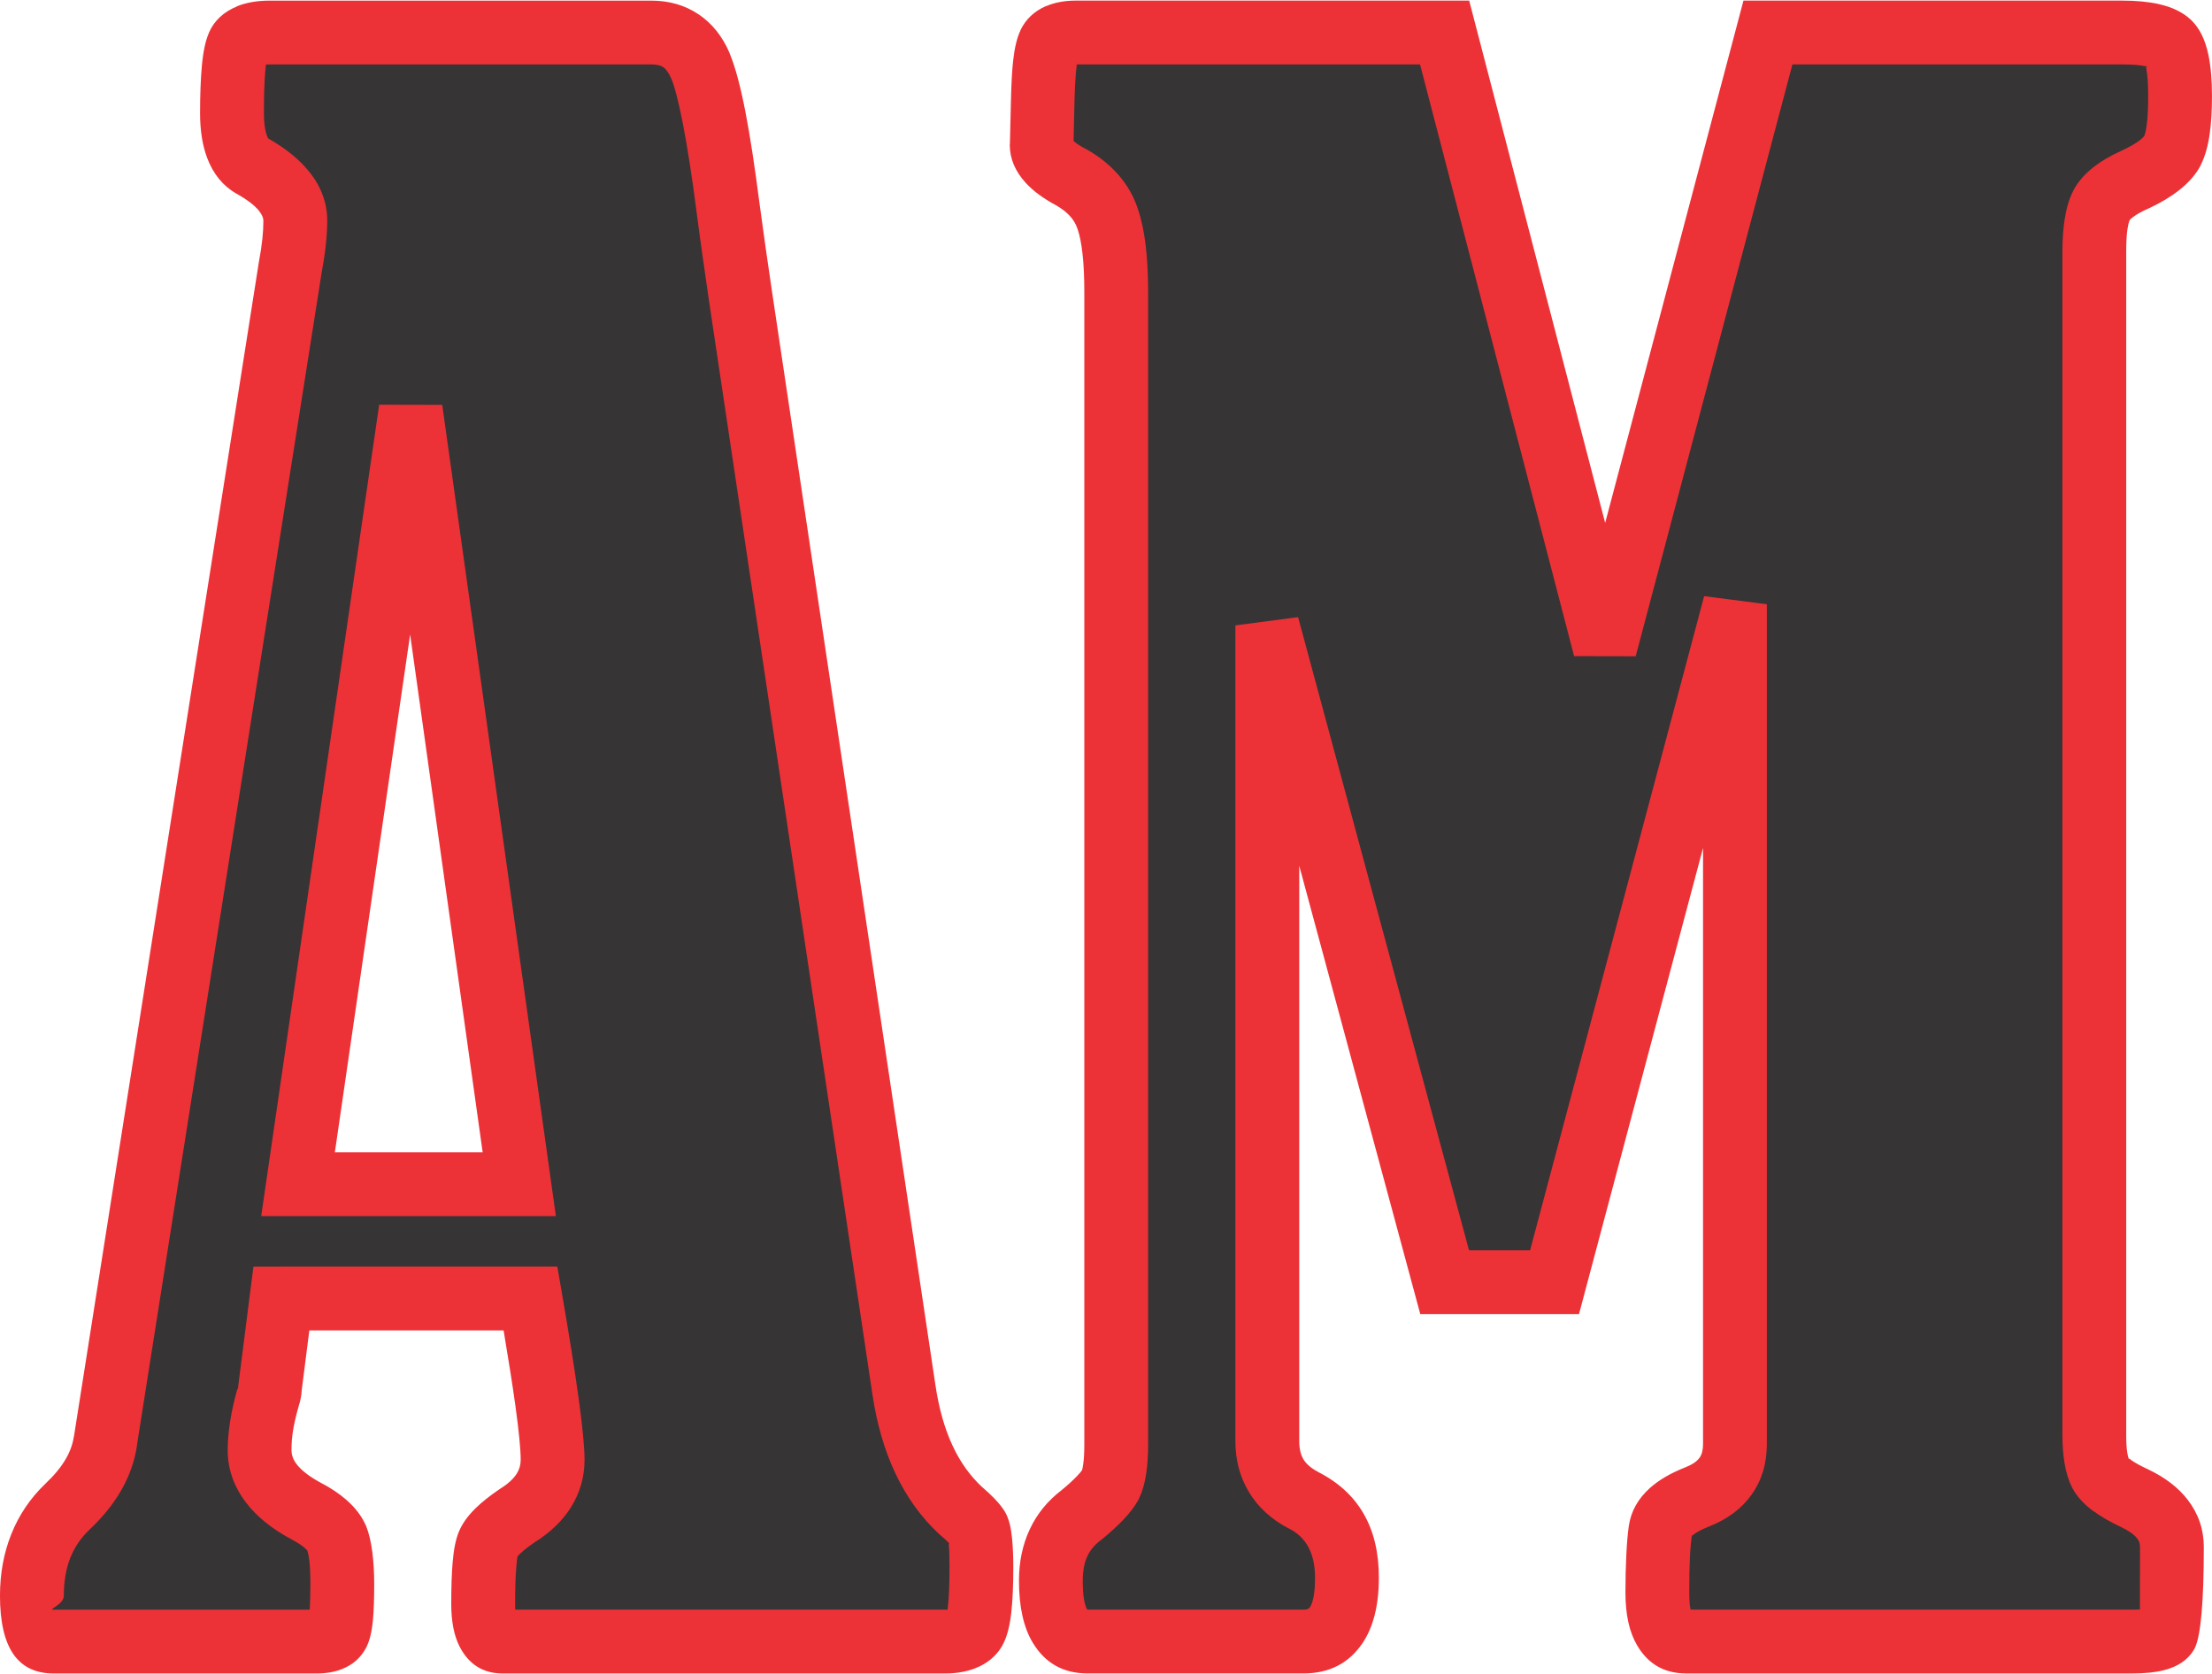 <?xml version="1.0" encoding="UTF-8"?>
<!DOCTYPE svg PUBLIC "-//W3C//DTD SVG 1.1//EN" "http://www.w3.org/Graphics/SVG/1.1/DTD/svg11.dtd">
<!-- Creator: CorelDRAW 2019 (64-Bit) -->
<svg xmlns="http://www.w3.org/2000/svg" xml:space="preserve" width="1024px" height="775px" version="1.1" shape-rendering="geometricPrecision" text-rendering="geometricPrecision" image-rendering="optimizeQuality" fill-rule="evenodd" clip-rule="evenodd"
viewBox="0 0 14443.2 10923.3"
 xmlns:xlink="http://www.w3.org/1999/xlink"
 xmlns:xodm="http://www.corel.com/coreldraw/odm/2003">
 <g id="Layer_x0020_1">
  <path fill="#373435" fill-rule="nonzero" d="M3463.9 8474.9l-1626.7 0 -75.6 593.3c0,13.3 -4.4,33.3 -13.3,60 -35.6,124.4 -53.3,235.6 -53.3,335.6 0,155.6 100,288.9 302.2,397.8 106.7,55.6 173.3,115.6 200,175.6 24.4,60 37.8,160 37.8,300 0,177.8 -8.9,284.4 -28.9,322.2 -20,37.8 -66.7,55.6 -140,55.6l-1715.6 0c-95.6,0 -142.2,-100 -142.2,-300 0,-237.8 77.8,-433.3 231.1,-580 144.4,-135.6 226.7,-277.8 248.9,-428.9l1206.7 -7662.1c22.2,-117.8 33.3,-220 33.3,-306.7 0,-133.3 -95.6,-253.3 -282.2,-357.8 -86.7,-51.1 -131.1,-166.7 -131.1,-344.4 0,-237.8 13.3,-386.7 40,-442.2 24.4,-55.6 95.6,-84.4 206.7,-84.4l2491.1 0c151.1,0 257.8,71.1 320,215.6 60,142.2 120,453.3 182.2,935.6 24.4,186.7 51.1,371.1 77.8,553.3l1068.9 7153.3c51.1,348.9 175.6,613.3 373.3,795.6 55.6,46.7 91.1,84.4 108.9,113.3 15.6,28.9 24.4,113.3 24.4,257.8 0,222.2 -15.6,357.8 -44.4,406.7 -31.1,51.1 -95.6,75.6 -195.6,75.6l-2884.4 0c-86.7,0 -128.9,-82.2 -128.9,-246.7 0,-208.9 11.1,-340 33.3,-391.1 22.2,-53.3 84.4,-113.3 188.9,-184.4 153.3,-95.6 231.1,-217.8 231.1,-364.4 0,-151.1 -48.9,-502.2 -144.4,-1053.3zm-782.2 -5806.6l-735.6 5060 1444.4 0 -708.9 -5060zm8862.1 -2460l2313.3 0c155.6,0 257.8,22.2 306.7,68.9 46.7,44.4 71.1,160 71.1,346.7 0,168.9 -15.6,286.7 -48.9,353.3 -33.3,66.7 -115.6,131.1 -244.4,191.1 -115.6,51.1 -188.9,108.9 -220,168.9 -31.1,62.2 -46.7,160 -46.7,300l0 7731.1c0,111.1 13.3,193.3 40,246.7 26.7,51.1 100,106.7 220,162.2 164.4,77.8 246.7,184.4 246.7,320 0,337.8 -11.1,526.7 -33.3,562.2 -20,37.8 -97.8,55.6 -226.7,55.6l-2911.1 0c-126.7,0 -188.9,-106.7 -188.9,-320 0,-182.2 6.7,-317.8 20,-406.7 13.3,-88.9 93.3,-160 240,-217.8 164.4,-64.4 246.7,-180 246.7,-344.4l0 -5484.4 -1177.8 4426.6 -717.8 0 -1157.8 -4288.9 0 5326.6c0,173.3 77.8,302.2 233.3,384.4 191.1,95.6 286.7,264.4 286.7,506.7 0,277.8 -95.6,417.8 -284.4,417.8l-1408.9 0c-160,0 -240,-133.3 -240,-397.8 0,-186.7 66.7,-328.9 200,-428.9 100,-82.2 162.2,-148.9 188.9,-197.8 24.4,-51.1 37.8,-137.8 37.8,-264.4l0 -7522.1c0,-208.9 -17.8,-368.9 -55.6,-477.8 -35.6,-111.1 -115.6,-202.2 -235.6,-271.1 -131.1,-68.9 -195.6,-140 -195.6,-213.3l6.7 -280c4.4,-202.2 17.8,-328.9 42.2,-377.8 24.4,-51.1 82.2,-75.6 173.3,-75.6l2408.9 0 1046.7 4020 1064.4 -4020z"/>
  <path fill="#ED3237" fill-rule="nonzero" d="M3288.4 8683.3l-1268.6 0 -50 392.6c-1,30.8 -8.3,67.3 -21.7,109.3 -15.9,57 -27.7,107.9 -34.8,152.6 -6.7,42.1 -10,84.1 -10,126.1 0,32.4 10.8,63 32.6,91.6 31.2,41.1 83.6,81.8 157.2,121.7 66.6,34.4 123.3,72.6 169.8,113.5 56.9,50 98.3,104.4 123.9,161.9l3.3 6.5c18.3,44.9 32.1,102.4 41.1,172.1 8,62.7 12.2,131.6 12.2,206 0,94.5 -2.5,171.6 -7.8,231.5 -7.1,81 -22.1,143.2 -45.6,187.6 -34.4,65 -87.2,110.8 -158.2,138.7 -48.5,19.1 -103.7,28.3 -165.7,28.3l-1715.6 0c-235.5,0 -350.6,-169.4 -350.6,-508.3 0,-144.1 24.6,-278 73.6,-400.8 49.9,-125.4 124.3,-235.7 222.6,-329.8l0.8 -0.8c57.4,-53.9 101.7,-107.7 132.8,-161.4 27.8,-48 45.3,-96.7 52.6,-146.3l0.8 -1.6 1207.5 -7668.6c10,-53.2 17.6,-102.9 22.5,-148.7 4.4,-40.9 6.7,-80.9 6.7,-119.7 0,-18.5 -8.8,-38.9 -26,-60.7l0.5 -0.4c-30,-37.9 -80,-76.4 -149.3,-115.2l-4.9 -2.4c-85.2,-50.2 -147.8,-127.1 -186.9,-230 -31.1,-81.6 -46.8,-179.6 -46.8,-293.5 0,-119.4 3.9,-222.5 11.7,-308.5 8.5,-94.4 24.2,-167.2 46.7,-217.2l-0.5 -0.2c34.4,-78.4 96.3,-135.8 183.1,-171.3l0 -0.8c59.8,-24.4 131.7,-36.9 214,-36.9l2491.1 0c116.9,0 220,29.7 308.9,89.4 87.8,58.9 155.2,143 202.4,252.2l0 1.7c36.1,85.7 70.5,212.9 103.3,381.8 30.1,155 61.2,357.5 93.4,607.5 10.3,77.9 23.5,173 38.2,276.7l39.7 273.3 1068.9 7153.3c22.7,155.3 60.7,289.4 113.8,402.5 49.4,105.3 113.1,194.2 190.7,266.6 30.8,26.1 57.6,51.1 80.4,74.8 30,31.3 53,60 68.9,86l5.7 10.6c20.6,38.1 34.8,93.7 41.7,166.6 5.2,53.8 7.9,117.1 7.9,189.6 0,116.3 -4.5,213.5 -13,291.1 -10.7,96.7 -31.2,170.4 -60.7,220.5l-1.6 3.3c-39.9,65.4 -98.2,112.8 -175.3,142.4 -58.1,22.4 -123.9,33.3 -197.7,33.3l-2884.4 0c-127.8,0 -221.4,-58 -281.7,-174 -37.2,-71.4 -55.6,-165.1 -55.6,-281 0,-109.4 3.1,-200.2 9.2,-271.9 7.2,-85.2 20.9,-151.7 40.7,-198.9 21.8,-52.9 58.7,-104.2 110.6,-154.8 40.4,-39.3 91.3,-79.7 153,-121.7l7.3 -4.9c49.4,-30.8 85.4,-63.7 107.2,-98.1 16.9,-26.7 25.4,-56.7 25.4,-89.8 0,-69.1 -11.4,-185.5 -33.9,-349 -18,-130.4 -43.9,-295.9 -77.6,-496zm-1451.2 -416.7l1801.7 0 30 173.3c47,271.5 83.4,499.3 108.9,684 25.7,187.5 38.9,322.3 38.9,404.3 0,113.4 -30.4,217.8 -90.6,312.8 -54.9,86.6 -134.1,162.5 -236.9,226.9 -40.2,27.6 -71,51.8 -92.4,72.6l-16.4 16.4 -1.6 3.2c-1.5,3.6 -4.3,27.2 -7.9,70.4 -5,58.8 -7.5,138.2 -7.5,237.8l0.7 38.3 2823.3 -0.3 2.8 -28.1c6.4,-57.9 9.7,-139.7 9.7,-245.5 0,-69.6 -1.6,-119.5 -4.5,-150.6l0 -0.8c-0.7,-7.7 2.2,-7 4.4,-5.9l-6.9 -7.4c-12.1,-12.6 -29.2,-28.3 -51.4,-46.9l-7.3 -6.5c-118.4,-109.1 -214.7,-242.5 -288.9,-400.4 -71.3,-151.9 -121.2,-324.5 -149.5,-518l-1068.9 -7153.3 -39.7 -276.7c-11.4,-80.6 -23.9,-171.1 -38.1,-279.9l0 -0.8c-29.9,-231.7 -59.9,-425.8 -90.3,-582.2 -27.5,-141.5 -53,-240.7 -76.7,-297.4l-0.6 0.2c-15.1,-35 -32.2,-58.9 -51,-71.6 -17.7,-11.9 -43.6,-17.8 -77.8,-17.8l-2491.1 0 -25.3 0.7 -4.6 46.5c-5.6,61.7 -8.4,152.3 -8.4,271.1 0,63.6 6.4,112.1 19.1,145.4 4.7,12.4 8,19.2 9.4,20 115.1,65.3 204.8,138.4 268.4,218.9l0.8 0c76.7,97.3 115.6,203.5 115.6,317.9 0,47.8 -3.4,102.5 -10,163.7 -6.1,56.2 -15.3,116.7 -27.4,181.3l-1205.6 7653.9 0.5 0.1c-15,101.6 -49.8,199.6 -104.6,294.4 -51.6,89 -120.8,174.2 -207.7,255.8 -54.5,52.3 -95.5,112.9 -122.5,180.8 -28.3,71.1 -42.6,154 -42.6,247.8 0,61.1 -110.6,91.7 -66.1,91.7l1671.9 0c2.8,-44.2 4.2,-100.7 4.2,-169.4 0,-65.6 -2.5,-116.8 -7.2,-154 -3.5,-27.8 -8.1,-49.2 -13.6,-64.2 -2.8,-3.5 -8.2,-8.8 -16.3,-15.9 -19.8,-17.4 -49.3,-36.4 -88.3,-56.8l-2.4 -1.6c-126.6,-68.1 -224.3,-148 -293.2,-238.7 -79.4,-104.4 -118.9,-218.7 -118.9,-342.2 0,-58 5.6,-121.7 16.6,-191.2 10.6,-66.9 25.6,-133.9 44.9,-201.3l3.3 -8.9c0.3,-0.9 0.6,-0.6 0.8,0.3l1.6 0.6 2 -20.9 98.8 -775.7 182.6 0zm-283.9 801.7l0.5 -5.1 -1.6 -0.6c0.7,2.8 1.1,11.6 1.1,5.6zm1124.6 -4928.7l-491.4 3380.4 965 0 -473.5 -3380.4zm-937.7 3559.4l735.6 -5060 411.7 0.8 742 5296.8 -1923.9 0 34.5 -237.6zm9803.5 -7699l2313.3 0c90.4,0 169.8,7.4 238.1,22.6 89.2,19.9 159.8,54.4 211.8,104.1 54.3,51.8 92.4,128.3 113.2,229 15.2,73.5 23,163 23,268.2 0,90.7 -4.7,171.6 -14.4,242.7 -11.1,81.1 -30,148.8 -57.1,203.1l0.6 0.3c-30.3,60.7 -78.9,117.2 -145,169 -54.7,42.8 -120.9,82.4 -197.8,118.2l-4.1 1.7c-42.2,18.6 -74.9,37.1 -98.2,55 -12.4,9.5 -19.4,15.8 -20.9,18.6 -5.7,11.9 -10.6,31 -14.7,57.4 -5.6,35.7 -8.4,84.7 -8.4,147.4l0 7731.1c0,47.3 2.3,84.8 6.7,112.4 2.9,18 6,31.1 9.3,38.9 1.5,1.5 4.4,0.5 14.8,8.1l0 0.8c23.6,17.4 59.5,37.4 107.9,59.8l1.6 0.8c112.2,53.1 199.2,119.6 260.7,199.3 70.4,91.3 105.6,194.3 105.6,308.7 0,355.8 -19.4,576.9 -58,658.9l-7 13.1c-40.2,66.8 -106.9,110.9 -198.3,133.4 -56,13.9 -124.7,20.6 -204.9,20.6l-2911.1 0c-142.3,0 -249.1,-61.1 -320.9,-183.4 -51,-86.5 -76.3,-201.5 -76.3,-345 0,-86.5 1.9,-169.2 5.8,-248.1 3.8,-77.8 9.4,-141 16.7,-189.5 14.3,-93.9 59.9,-175 136.7,-244.3 58.5,-52.8 136.3,-98 233.5,-136.3 43.3,-17 73.8,-37.8 91.3,-62.1 15.2,-21.1 22.7,-50.8 22.7,-88.7l0 -3893 -809.8 3043.6 -1036.6 0 -790.2 -2927.2 0 3756.6c0,49.2 9.2,89 27.5,119.2 18.7,30.8 50.2,58 94.3,81.3l-0.2 0.4c265.6,134.3 398.3,364.4 398.3,690.2 0,181 -36.1,324.6 -108,430.2 -88.9,130.4 -217.3,195.9 -384.8,195.9l-1408.9 0c-158.3,0 -277.8,-67.2 -358.2,-200.7 -60,-99.6 -90.1,-235 -90.1,-405.4 0,-122.8 23.5,-234.4 70.4,-334.8 47,-100.7 116.4,-186 208.1,-256 40.6,-33.5 73.8,-63.9 99.6,-90.9 16.6,-17.4 27.8,-30.4 33.8,-39.2 2.4,-7.8 5,-21.2 7.8,-40.6 4.6,-32 7,-75.1 7,-129.5l0 -7522.1c0,-98.3 -3.9,-182.8 -12,-252.8 -7.6,-66.3 -18,-119.1 -31.3,-157.4l-1.7 -4.1c-9,-28.2 -24.2,-54.5 -45,-78.5 -23.3,-26.9 -55.6,-52.2 -96.1,-75.4 -83,-44.5 -148.5,-93.1 -196.6,-145.7 -69.5,-76 -104,-158.8 -104,-248.3l0.8 -4.9 6.7 -280c2.4,-109.9 7.2,-198.2 14.4,-264.3 9.4,-84.7 25.2,-150.7 48,-197.8l-0.7 -0.3c34.7,-72.7 90.6,-125.4 167.4,-158.6l0.3 0.7c56.6,-24.4 121.1,-36.4 193.6,-36.4l2569.2 0 887.9 3410.4 903 -3410.4 159.8 0zm2313.3 416.7l-2153.5 0 -1023.3 3864.5 -402 -0.8 -1006 -3863.7 -2241.5 0 -2.3 21.4c-6.6,59.8 -10.8,135.8 -12.8,227.6l-5.9 251c16.9,15.6 44.9,33.8 84.2,54.4l6.5 3.2c79.8,45.8 148,101 203.5,165 57.6,66.3 100,140.9 126.4,223.3 23.5,69.6 40.4,150.1 50.9,241.3 10.3,89.4 15.3,189.4 15.3,300l0 7522.1c0,70.6 -4.1,133.2 -11.9,188.1 -9.3,65.1 -25.2,120.2 -47,165.9l-4.9 9.8c-22.5,41.3 -55.9,85.6 -100.4,132 -36.1,37.8 -82.3,80.2 -139,126.8l-7.4 5.7c-39,29.2 -67.9,63.9 -86.5,103.8 -19.7,42.3 -29.6,95.3 -29.6,159.1 0,93.9 10,157.6 29.9,190.6 0.4,0.7 0.1,-1.2 1.8,-1.2l1408.9 0c21.4,0 35.3,-4.6 41.4,-13.6 23,-33.9 34.7,-99.3 34.7,-195.8 0,-157 -57,-264.1 -171.1,-321.1l-4.1 -1.7c-111.2,-58.8 -196.4,-137.1 -255.4,-234.3 -59.6,-98.1 -89.4,-209.7 -89.4,-334l0 -5326.6 409.3 -53.7 1116.1 4134.2 398.9 0 1136.4 -4271.2 409.3 52.9 0 5484.4c0,126.7 -33.6,237.3 -100.9,331.2 -64.7,90.4 -157.6,159.6 -278.4,206.9 -49.4,19.5 -85.1,38.9 -106.5,58.2 -1.4,1.3 -2,-0.8 -2.4,-2.7l-0.9 -1 0 0.5c-6.1,40.4 -10.6,89.4 -13.3,147.2 -2.8,56.5 -4.2,132.8 -4.2,228.5 0,49.9 3,87.1 9,111.7l2882.7 0c19.1,0 36,-0.4 50.9,-1.1l0.7 -408.3c0,-21.2 -5.9,-39.4 -17.7,-54.7 -20.5,-26.5 -56.4,-52 -107.7,-76.5 -69.9,-32.4 -129.8,-67.2 -179.1,-103.5l-0.4 0.6c-63.1,-46.5 -109,-97.7 -137.4,-152l-1.7 -3.3c-23,-45.9 -39.5,-99.9 -49.5,-161.9 -8.8,-54.5 -13.3,-113.8 -13.3,-177.6l0 -7731.1c0,-77.2 5,-147.3 14.9,-210.9 11.1,-71.1 29.3,-131.5 54.6,-181.9l0.8 -2.4c29.9,-57.7 76,-111.1 138,-158.6 48.7,-37.4 108.5,-72.3 178.9,-103.7 51.7,-24.2 91.1,-46.9 118,-67.9 15.5,-12.1 24.9,-21.3 27.9,-27.3l0.8 0c6.1,-12.2 11.7,-36.7 16.7,-73.2 6.3,-46.6 9.4,-109.2 9.4,-187.3 0,-81.5 -4.4,-143.2 -13.1,-185.2 -3,-14.7 14.9,-3.5 7.2,-10.9 -3.1,-3 -1.9,3 -14.9,0.1 -33.8,-7.5 -83.5,-11.2 -148.5,-11.2zm-2809.7 9601.7l0.9 1.3c-0.4,-2.1 -0.5,-4.1 -0.9,-1.3z"/>
 </g>
</svg>
